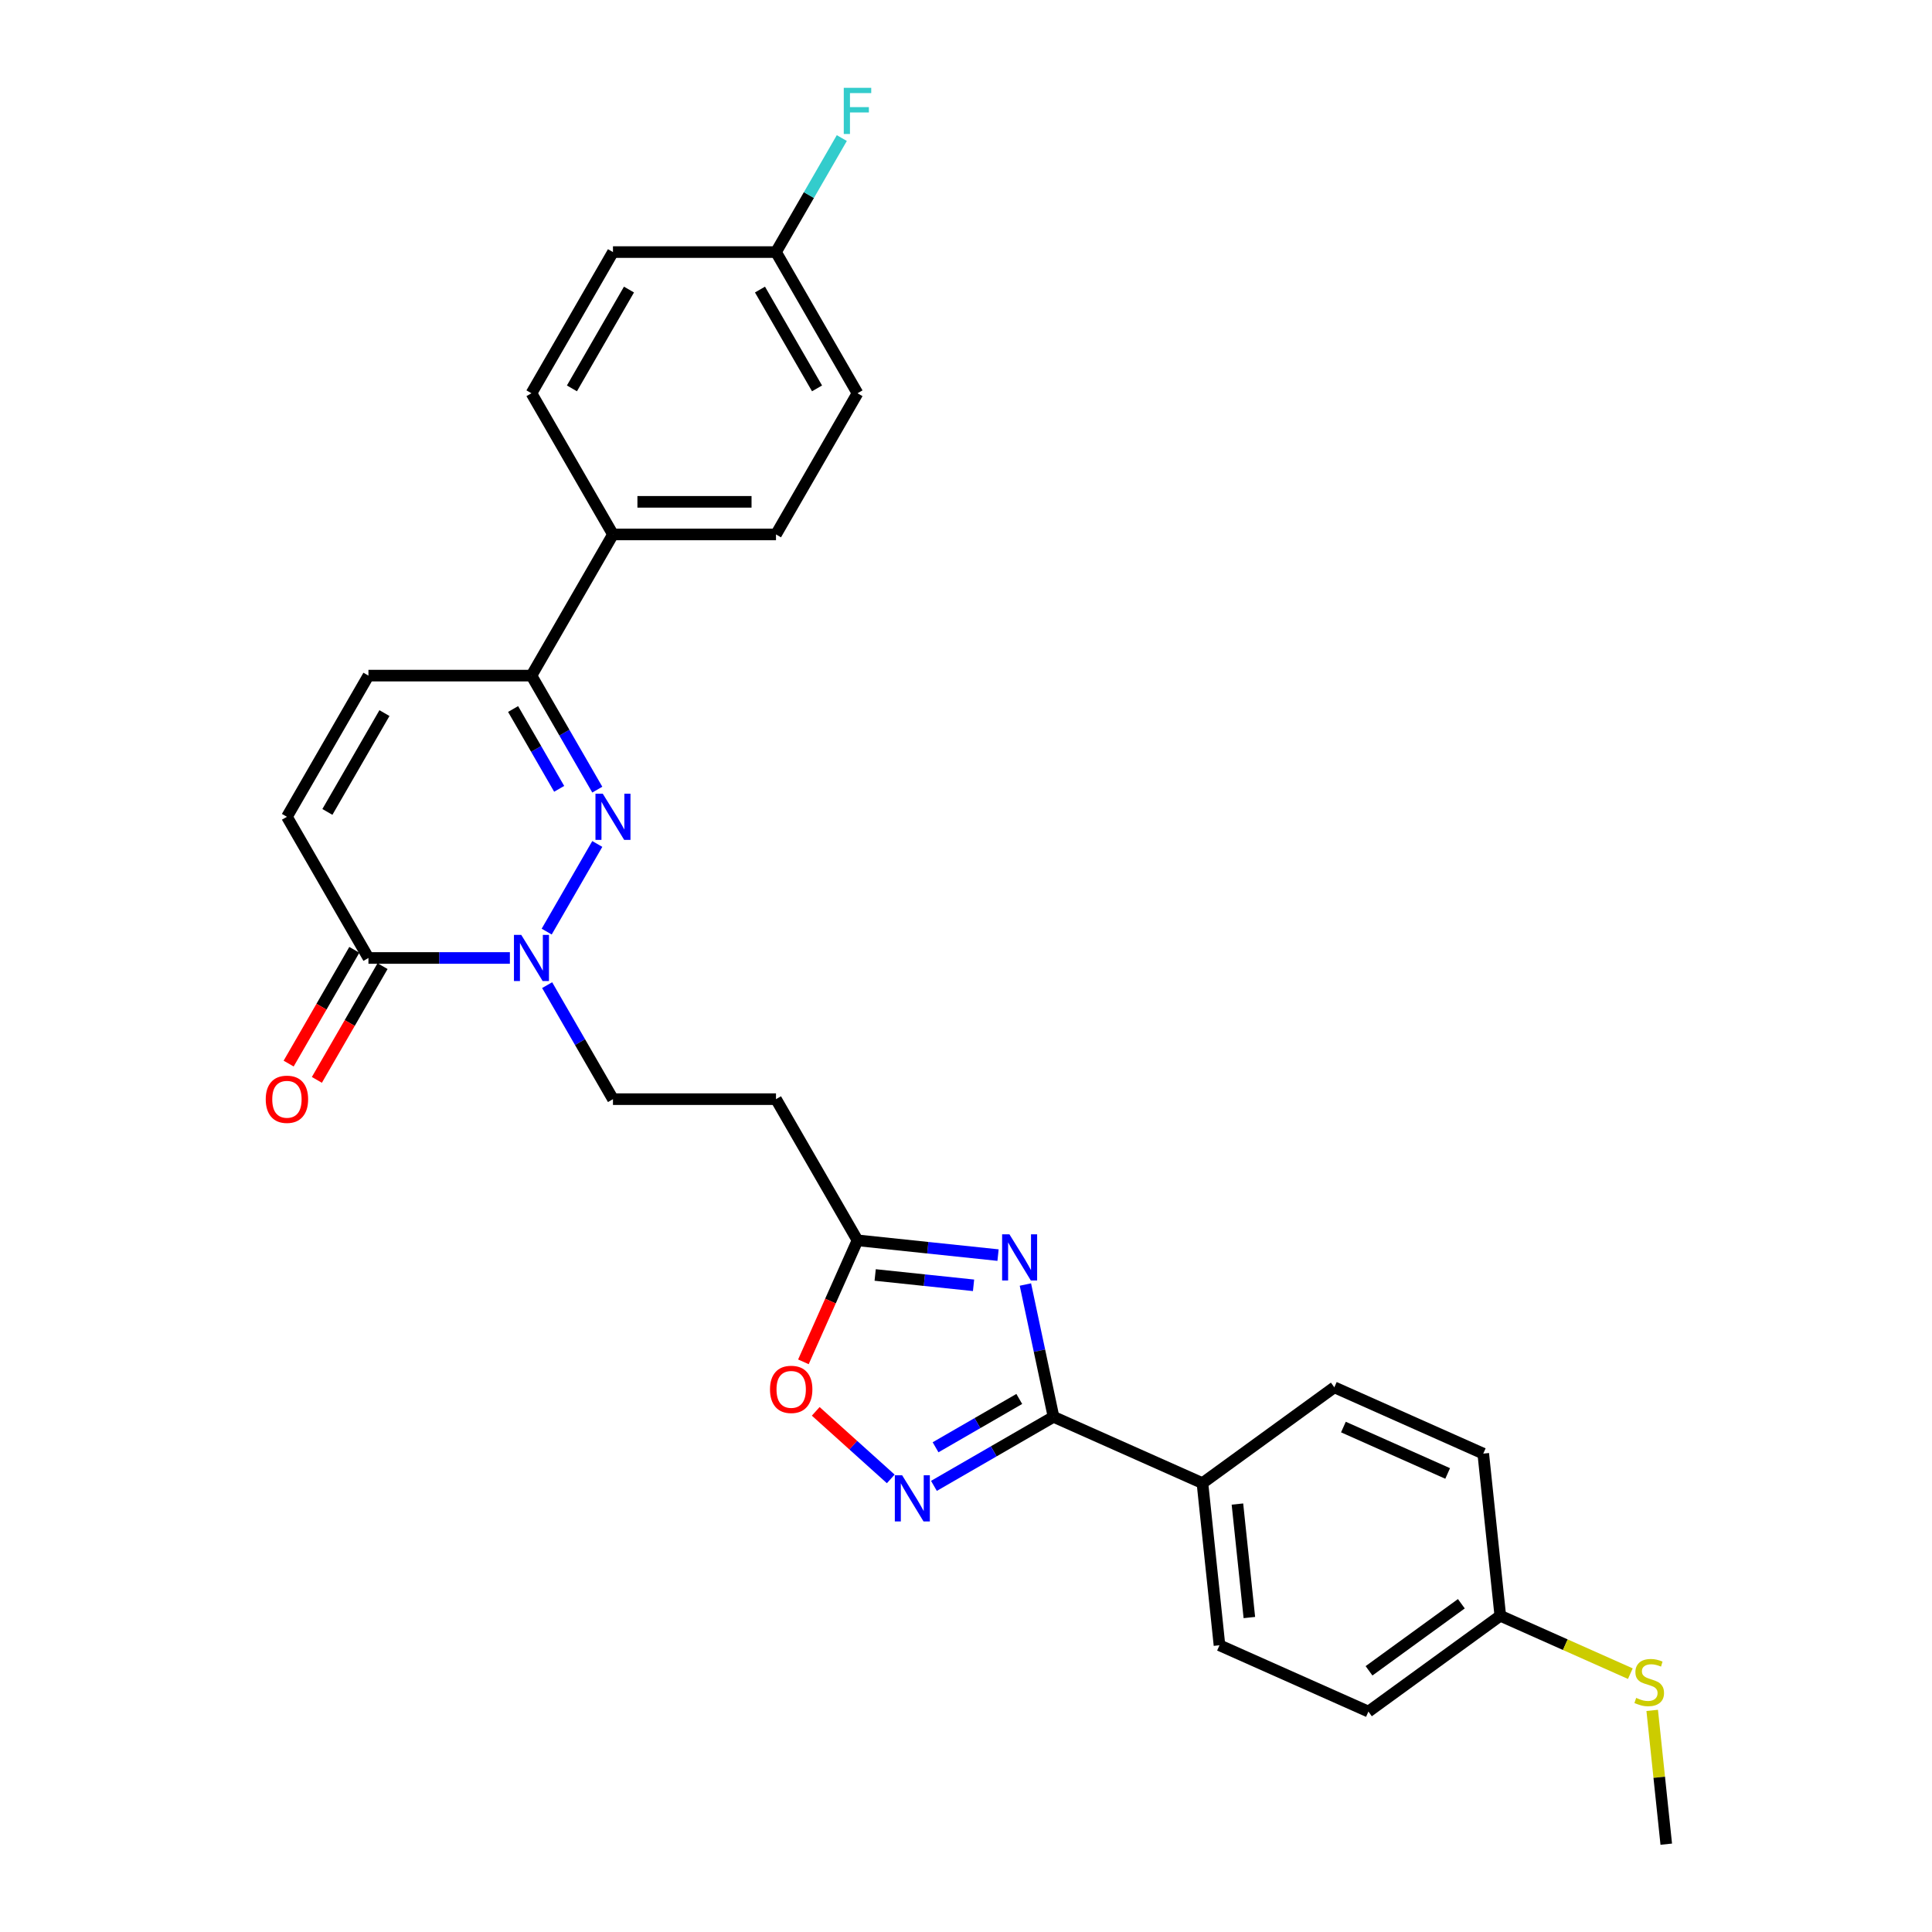 <?xml version='1.0' encoding='iso-8859-1'?>
<svg version='1.1' baseProfile='full'
              xmlns='http://www.w3.org/2000/svg'
                      xmlns:rdkit='http://www.rdkit.org/xml'
                      xmlns:xlink='http://www.w3.org/1999/xlink'
                  xml:space='preserve'
width='1000px' height='1000px' viewBox='0 0 1000 1000'>
<!-- END OF HEADER -->
<rect style='opacity:1.0;fill:#FFFFFF;stroke:none' width='1000' height='1000' x='0' y='0'> </rect>
<path class='bond-1' d='M 309.156,436.83 L 282.965,482.195' style='fill:none;fill-rule:evenodd;stroke:#0000FF;stroke-width:6px;stroke-linecap:butt;stroke-linejoin:miter;stroke-opacity:1' />
<path class='bond-5' d='M 309.156,408.715 L 292.119,379.207' style='fill:none;fill-rule:evenodd;stroke:#0000FF;stroke-width:6px;stroke-linecap:butt;stroke-linejoin:miter;stroke-opacity:1' />
<path class='bond-5' d='M 292.119,379.207 L 275.083,349.699' style='fill:none;fill-rule:evenodd;stroke:#000000;stroke-width:6px;stroke-linecap:butt;stroke-linejoin:miter;stroke-opacity:1' />
<path class='bond-5' d='M 289.43,408.301 L 277.505,387.645' style='fill:none;fill-rule:evenodd;stroke:#0000FF;stroke-width:6px;stroke-linecap:butt;stroke-linejoin:miter;stroke-opacity:1' />
<path class='bond-5' d='M 277.505,387.645 L 265.579,366.989' style='fill:none;fill-rule:evenodd;stroke:#000000;stroke-width:6px;stroke-linecap:butt;stroke-linejoin:miter;stroke-opacity:1' />
<path class='bond-0' d='M 516.585,649.641 L 480.212,645.818' style='fill:none;fill-rule:evenodd;stroke:#0000FF;stroke-width:6px;stroke-linecap:butt;stroke-linejoin:miter;stroke-opacity:1' />
<path class='bond-0' d='M 480.212,645.818 L 443.84,641.995' style='fill:none;fill-rule:evenodd;stroke:#000000;stroke-width:6px;stroke-linecap:butt;stroke-linejoin:miter;stroke-opacity:1' />
<path class='bond-0' d='M 503.909,665.277 L 478.448,662.601' style='fill:none;fill-rule:evenodd;stroke:#0000FF;stroke-width:6px;stroke-linecap:butt;stroke-linejoin:miter;stroke-opacity:1' />
<path class='bond-0' d='M 478.448,662.601 L 452.988,659.925' style='fill:none;fill-rule:evenodd;stroke:#000000;stroke-width:6px;stroke-linecap:butt;stroke-linejoin:miter;stroke-opacity:1' />
<path class='bond-2' d='M 530.744,664.872 L 538.022,699.111' style='fill:none;fill-rule:evenodd;stroke:#0000FF;stroke-width:6px;stroke-linecap:butt;stroke-linejoin:miter;stroke-opacity:1' />
<path class='bond-2' d='M 538.022,699.111 L 545.3,733.35' style='fill:none;fill-rule:evenodd;stroke:#000000;stroke-width:6px;stroke-linecap:butt;stroke-linejoin:miter;stroke-opacity:1' />
<path class='bond-4' d='M 263.911,495.847 L 227.308,495.847' style='fill:none;fill-rule:evenodd;stroke:#0000FF;stroke-width:6px;stroke-linecap:butt;stroke-linejoin:miter;stroke-opacity:1' />
<path class='bond-4' d='M 227.308,495.847 L 190.704,495.847' style='fill:none;fill-rule:evenodd;stroke:#000000;stroke-width:6px;stroke-linecap:butt;stroke-linejoin:miter;stroke-opacity:1' />
<path class='bond-12' d='M 283.199,509.904 L 300.235,539.413' style='fill:none;fill-rule:evenodd;stroke:#0000FF;stroke-width:6px;stroke-linecap:butt;stroke-linejoin:miter;stroke-opacity:1' />
<path class='bond-12' d='M 300.235,539.413 L 317.272,568.921' style='fill:none;fill-rule:evenodd;stroke:#000000;stroke-width:6px;stroke-linecap:butt;stroke-linejoin:miter;stroke-opacity:1' />
<path class='bond-11' d='M 545.3,733.35 L 622.383,767.669' style='fill:none;fill-rule:evenodd;stroke:#000000;stroke-width:6px;stroke-linecap:butt;stroke-linejoin:miter;stroke-opacity:1' />
<path class='bond-30' d='M 545.3,733.35 L 514.348,751.219' style='fill:none;fill-rule:evenodd;stroke:#000000;stroke-width:6px;stroke-linecap:butt;stroke-linejoin:miter;stroke-opacity:1' />
<path class='bond-30' d='M 514.348,751.219 L 483.397,769.089' style='fill:none;fill-rule:evenodd;stroke:#0000FF;stroke-width:6px;stroke-linecap:butt;stroke-linejoin:miter;stroke-opacity:1' />
<path class='bond-30' d='M 527.576,724.096 L 505.911,736.604' style='fill:none;fill-rule:evenodd;stroke:#000000;stroke-width:6px;stroke-linecap:butt;stroke-linejoin:miter;stroke-opacity:1' />
<path class='bond-30' d='M 505.911,736.604 L 484.245,749.113' style='fill:none;fill-rule:evenodd;stroke:#0000FF;stroke-width:6px;stroke-linecap:butt;stroke-linejoin:miter;stroke-opacity:1' />
<path class='bond-3' d='M 461.054,765.48 L 441.638,747.998' style='fill:none;fill-rule:evenodd;stroke:#0000FF;stroke-width:6px;stroke-linecap:butt;stroke-linejoin:miter;stroke-opacity:1' />
<path class='bond-3' d='M 441.638,747.998 L 422.223,730.516' style='fill:none;fill-rule:evenodd;stroke:#FF0000;stroke-width:6px;stroke-linecap:butt;stroke-linejoin:miter;stroke-opacity:1' />
<path class='bond-14' d='M 183.397,491.628 L 166.399,521.069' style='fill:none;fill-rule:evenodd;stroke:#000000;stroke-width:6px;stroke-linecap:butt;stroke-linejoin:miter;stroke-opacity:1' />
<path class='bond-14' d='M 166.399,521.069 L 149.401,550.509' style='fill:none;fill-rule:evenodd;stroke:#FF0000;stroke-width:6px;stroke-linecap:butt;stroke-linejoin:miter;stroke-opacity:1' />
<path class='bond-14' d='M 198.011,500.066 L 181.014,529.506' style='fill:none;fill-rule:evenodd;stroke:#000000;stroke-width:6px;stroke-linecap:butt;stroke-linejoin:miter;stroke-opacity:1' />
<path class='bond-14' d='M 181.014,529.506 L 164.016,558.947' style='fill:none;fill-rule:evenodd;stroke:#FF0000;stroke-width:6px;stroke-linecap:butt;stroke-linejoin:miter;stroke-opacity:1' />
<path class='bond-28' d='M 190.704,495.847 L 148.515,422.773' style='fill:none;fill-rule:evenodd;stroke:#000000;stroke-width:6px;stroke-linecap:butt;stroke-linejoin:miter;stroke-opacity:1' />
<path class='bond-9' d='M 275.083,349.699 L 190.704,349.699' style='fill:none;fill-rule:evenodd;stroke:#000000;stroke-width:6px;stroke-linecap:butt;stroke-linejoin:miter;stroke-opacity:1' />
<path class='bond-13' d='M 275.083,349.699 L 317.272,276.625' style='fill:none;fill-rule:evenodd;stroke:#000000;stroke-width:6px;stroke-linecap:butt;stroke-linejoin:miter;stroke-opacity:1' />
<path class='bond-6' d='M 443.84,641.995 L 401.651,568.921' style='fill:none;fill-rule:evenodd;stroke:#000000;stroke-width:6px;stroke-linecap:butt;stroke-linejoin:miter;stroke-opacity:1' />
<path class='bond-7' d='M 443.84,641.995 L 429.839,673.44' style='fill:none;fill-rule:evenodd;stroke:#000000;stroke-width:6px;stroke-linecap:butt;stroke-linejoin:miter;stroke-opacity:1' />
<path class='bond-7' d='M 429.839,673.44 L 415.839,704.886' style='fill:none;fill-rule:evenodd;stroke:#FF0000;stroke-width:6px;stroke-linecap:butt;stroke-linejoin:miter;stroke-opacity:1' />
<path class='bond-8' d='M 148.515,422.773 L 190.704,349.699' style='fill:none;fill-rule:evenodd;stroke:#000000;stroke-width:6px;stroke-linecap:butt;stroke-linejoin:miter;stroke-opacity:1' />
<path class='bond-8' d='M 169.458,420.249 L 198.99,369.098' style='fill:none;fill-rule:evenodd;stroke:#000000;stroke-width:6px;stroke-linecap:butt;stroke-linejoin:miter;stroke-opacity:1' />
<path class='bond-10' d='M 401.651,568.921 L 317.272,568.921' style='fill:none;fill-rule:evenodd;stroke:#000000;stroke-width:6px;stroke-linecap:butt;stroke-linejoin:miter;stroke-opacity:1' />
<path class='bond-15' d='M 622.383,767.669 L 631.203,851.586' style='fill:none;fill-rule:evenodd;stroke:#000000;stroke-width:6px;stroke-linecap:butt;stroke-linejoin:miter;stroke-opacity:1' />
<path class='bond-15' d='M 640.49,778.493 L 646.664,837.234' style='fill:none;fill-rule:evenodd;stroke:#000000;stroke-width:6px;stroke-linecap:butt;stroke-linejoin:miter;stroke-opacity:1' />
<path class='bond-16' d='M 622.383,767.669 L 690.647,718.073' style='fill:none;fill-rule:evenodd;stroke:#000000;stroke-width:6px;stroke-linecap:butt;stroke-linejoin:miter;stroke-opacity:1' />
<path class='bond-17' d='M 317.272,276.625 L 401.651,276.625' style='fill:none;fill-rule:evenodd;stroke:#000000;stroke-width:6px;stroke-linecap:butt;stroke-linejoin:miter;stroke-opacity:1' />
<path class='bond-17' d='M 329.929,259.749 L 388.994,259.749' style='fill:none;fill-rule:evenodd;stroke:#000000;stroke-width:6px;stroke-linecap:butt;stroke-linejoin:miter;stroke-opacity:1' />
<path class='bond-18' d='M 317.272,276.625 L 275.083,203.551' style='fill:none;fill-rule:evenodd;stroke:#000000;stroke-width:6px;stroke-linecap:butt;stroke-linejoin:miter;stroke-opacity:1' />
<path class='bond-22' d='M 631.203,851.586 L 708.287,885.906' style='fill:none;fill-rule:evenodd;stroke:#000000;stroke-width:6px;stroke-linecap:butt;stroke-linejoin:miter;stroke-opacity:1' />
<path class='bond-23' d='M 690.647,718.073 L 767.731,752.393' style='fill:none;fill-rule:evenodd;stroke:#000000;stroke-width:6px;stroke-linecap:butt;stroke-linejoin:miter;stroke-opacity:1' />
<path class='bond-23' d='M 695.346,738.638 L 749.304,762.662' style='fill:none;fill-rule:evenodd;stroke:#000000;stroke-width:6px;stroke-linecap:butt;stroke-linejoin:miter;stroke-opacity:1' />
<path class='bond-25' d='M 401.651,276.625 L 443.84,203.551' style='fill:none;fill-rule:evenodd;stroke:#000000;stroke-width:6px;stroke-linecap:butt;stroke-linejoin:miter;stroke-opacity:1' />
<path class='bond-24' d='M 275.083,203.551 L 317.272,130.477' style='fill:none;fill-rule:evenodd;stroke:#000000;stroke-width:6px;stroke-linecap:butt;stroke-linejoin:miter;stroke-opacity:1' />
<path class='bond-24' d='M 296.026,201.027 L 325.558,149.876' style='fill:none;fill-rule:evenodd;stroke:#000000;stroke-width:6px;stroke-linecap:butt;stroke-linejoin:miter;stroke-opacity:1' />
<path class='bond-19' d='M 776.551,836.309 L 767.731,752.393' style='fill:none;fill-rule:evenodd;stroke:#000000;stroke-width:6px;stroke-linecap:butt;stroke-linejoin:miter;stroke-opacity:1' />
<path class='bond-21' d='M 776.551,836.309 L 810.207,851.294' style='fill:none;fill-rule:evenodd;stroke:#000000;stroke-width:6px;stroke-linecap:butt;stroke-linejoin:miter;stroke-opacity:1' />
<path class='bond-21' d='M 810.207,851.294 L 843.863,866.279' style='fill:none;fill-rule:evenodd;stroke:#CCCC00;stroke-width:6px;stroke-linecap:butt;stroke-linejoin:miter;stroke-opacity:1' />
<path class='bond-31' d='M 776.551,836.309 L 708.287,885.906' style='fill:none;fill-rule:evenodd;stroke:#000000;stroke-width:6px;stroke-linecap:butt;stroke-linejoin:miter;stroke-opacity:1' />
<path class='bond-31' d='M 756.392,830.096 L 708.607,864.813' style='fill:none;fill-rule:evenodd;stroke:#000000;stroke-width:6px;stroke-linecap:butt;stroke-linejoin:miter;stroke-opacity:1' />
<path class='bond-20' d='M 401.651,130.477 L 317.272,130.477' style='fill:none;fill-rule:evenodd;stroke:#000000;stroke-width:6px;stroke-linecap:butt;stroke-linejoin:miter;stroke-opacity:1' />
<path class='bond-26' d='M 401.651,130.477 L 418.687,100.968' style='fill:none;fill-rule:evenodd;stroke:#000000;stroke-width:6px;stroke-linecap:butt;stroke-linejoin:miter;stroke-opacity:1' />
<path class='bond-26' d='M 418.687,100.968 L 435.724,71.46' style='fill:none;fill-rule:evenodd;stroke:#33CCCC;stroke-width:6px;stroke-linecap:butt;stroke-linejoin:miter;stroke-opacity:1' />
<path class='bond-29' d='M 401.651,130.477 L 443.84,203.551' style='fill:none;fill-rule:evenodd;stroke:#000000;stroke-width:6px;stroke-linecap:butt;stroke-linejoin:miter;stroke-opacity:1' />
<path class='bond-29' d='M 393.364,149.876 L 422.897,201.027' style='fill:none;fill-rule:evenodd;stroke:#000000;stroke-width:6px;stroke-linecap:butt;stroke-linejoin:miter;stroke-opacity:1' />
<path class='bond-27' d='M 855.176,885.294 L 858.815,919.92' style='fill:none;fill-rule:evenodd;stroke:#CCCC00;stroke-width:6px;stroke-linecap:butt;stroke-linejoin:miter;stroke-opacity:1' />
<path class='bond-27' d='M 858.815,919.92 L 862.454,954.545' style='fill:none;fill-rule:evenodd;stroke:#000000;stroke-width:6px;stroke-linecap:butt;stroke-linejoin:miter;stroke-opacity:1' />
<path  class='atom-0' d='M 311.99 410.825
L 319.82 423.482
Q 320.597 424.73, 321.845 426.992
Q 323.094 429.253, 323.162 429.388
L 323.162 410.825
L 326.334 410.825
L 326.334 434.721
L 323.06 434.721
L 314.656 420.883
Q 313.677 419.263, 312.631 417.406
Q 311.619 415.55, 311.315 414.976
L 311.315 434.721
L 308.21 434.721
L 308.21 410.825
L 311.99 410.825
' fill='#0000FF'/>
<path  class='atom-1' d='M 522.474 638.867
L 530.305 651.524
Q 531.081 652.772, 532.33 655.034
Q 533.578 657.295, 533.646 657.43
L 533.646 638.867
L 536.819 638.867
L 536.819 662.763
L 533.545 662.763
L 525.141 648.925
Q 524.162 647.305, 523.116 645.448
Q 522.103 643.592, 521.799 643.018
L 521.799 662.763
L 518.694 662.763
L 518.694 638.867
L 522.474 638.867
' fill='#0000FF'/>
<path  class='atom-2' d='M 269.801 483.899
L 277.631 496.556
Q 278.407 497.804, 279.656 500.066
Q 280.905 502.327, 280.972 502.462
L 280.972 483.899
L 284.145 483.899
L 284.145 507.795
L 280.871 507.795
L 272.467 493.957
Q 271.488 492.337, 270.442 490.48
Q 269.429 488.624, 269.126 488.05
L 269.126 507.795
L 266.02 507.795
L 266.02 483.899
L 269.801 483.899
' fill='#0000FF'/>
<path  class='atom-4' d='M 466.944 763.591
L 474.774 776.248
Q 475.55 777.496, 476.799 779.758
Q 478.048 782.019, 478.115 782.154
L 478.115 763.591
L 481.288 763.591
L 481.288 787.487
L 478.014 787.487
L 469.61 773.649
Q 468.631 772.029, 467.585 770.172
Q 466.572 768.316, 466.268 767.742
L 466.268 787.487
L 463.163 787.487
L 463.163 763.591
L 466.944 763.591
' fill='#0000FF'/>
<path  class='atom-8' d='M 398.551 719.146
Q 398.551 713.408, 401.386 710.202
Q 404.221 706.996, 409.52 706.996
Q 414.819 706.996, 417.654 710.202
Q 420.489 713.408, 420.489 719.146
Q 420.489 724.951, 417.62 728.259
Q 414.752 731.533, 409.52 731.533
Q 404.255 731.533, 401.386 728.259
Q 398.551 724.985, 398.551 719.146
M 409.52 728.833
Q 413.165 728.833, 415.123 726.403
Q 417.114 723.939, 417.114 719.146
Q 417.114 714.455, 415.123 712.092
Q 413.165 709.696, 409.52 709.696
Q 405.875 709.696, 403.884 712.058
Q 401.926 714.421, 401.926 719.146
Q 401.926 723.972, 403.884 726.403
Q 405.875 728.833, 409.52 728.833
' fill='#FF0000'/>
<path  class='atom-15' d='M 137.546 568.988
Q 137.546 563.251, 140.381 560.044
Q 143.216 556.838, 148.515 556.838
Q 153.814 556.838, 156.649 560.044
Q 159.484 563.251, 159.484 568.988
Q 159.484 574.794, 156.615 578.101
Q 153.746 581.375, 148.515 581.375
Q 143.25 581.375, 140.381 578.101
Q 137.546 574.827, 137.546 568.988
M 148.515 578.675
Q 152.16 578.675, 154.118 576.245
Q 156.109 573.781, 156.109 568.988
Q 156.109 564.297, 154.118 561.934
Q 152.16 559.538, 148.515 559.538
Q 144.87 559.538, 142.878 561.9
Q 140.921 564.263, 140.921 568.988
Q 140.921 573.815, 142.878 576.245
Q 144.87 578.675, 148.515 578.675
' fill='#FF0000'/>
<path  class='atom-22' d='M 846.884 878.831
Q 847.154 878.932, 848.268 879.404
Q 849.382 879.877, 850.597 880.181
Q 851.846 880.451, 853.061 880.451
Q 855.322 880.451, 856.638 879.371
Q 857.955 878.257, 857.955 876.333
Q 857.955 875.017, 857.28 874.207
Q 856.638 873.397, 855.626 872.958
Q 854.613 872.519, 852.926 872.013
Q 850.799 871.372, 849.517 870.764
Q 848.268 870.157, 847.357 868.874
Q 846.479 867.591, 846.479 865.431
Q 846.479 862.427, 848.504 860.571
Q 850.563 858.715, 854.613 858.715
Q 857.381 858.715, 860.52 860.031
L 859.744 862.63
Q 856.875 861.449, 854.715 861.449
Q 852.386 861.449, 851.103 862.427
Q 849.821 863.373, 849.854 865.026
Q 849.854 866.309, 850.496 867.085
Q 851.171 867.861, 852.116 868.3
Q 853.094 868.739, 854.715 869.245
Q 856.875 869.92, 858.157 870.595
Q 859.44 871.27, 860.351 872.654
Q 861.296 874.004, 861.296 876.333
Q 861.296 879.641, 859.068 881.43
Q 856.875 883.185, 853.196 883.185
Q 851.069 883.185, 849.449 882.712
Q 847.863 882.273, 845.973 881.497
L 846.884 878.831
' fill='#CCCC00'/>
<path  class='atom-27' d='M 436.735 45.455
L 450.945 45.455
L 450.945 48.188
L 439.942 48.188
L 439.942 55.445
L 449.73 55.445
L 449.73 58.213
L 439.942 58.213
L 439.942 69.351
L 436.735 69.351
L 436.735 45.455
' fill='#33CCCC'/>
</svg>
